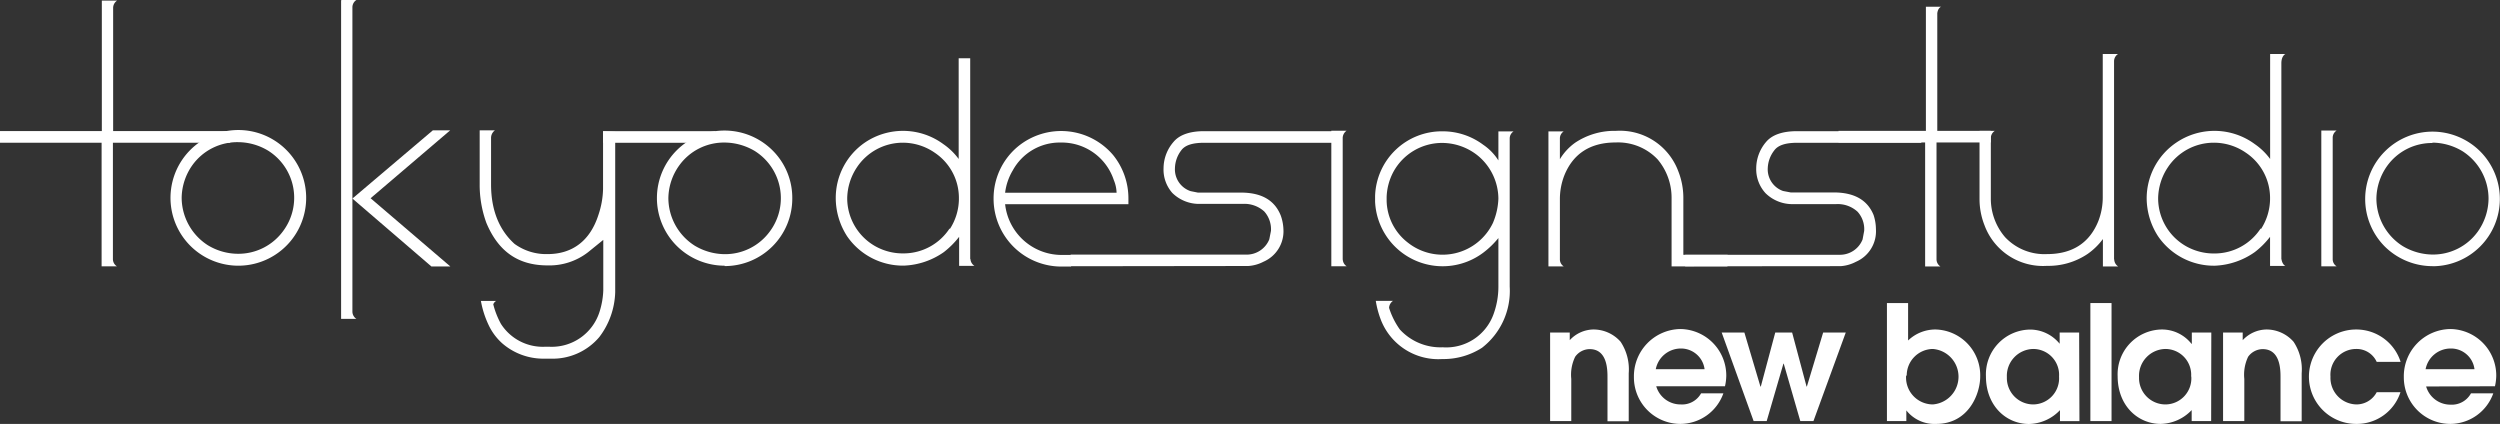 <svg xmlns="http://www.w3.org/2000/svg" viewBox="0 0 327.25 55.49"><rect x="0" y="0" width="327.25" height="55.49" fill="#333333" stroke="none"/><defs><style>.cls-1,.cls-2{fill:#fff;}.cls-2{fill-rule:evenodd;}</style></defs><title>tds_white</title><g id="レイヤー_2" data-name="レイヤー 2"><g id="レイヤー_1-2" data-name="レイヤー 1"><path class="cls-1" d="M202.91,55.12h2.77V49.6a5.36,5.36,0,0,1,.51-2.9,2.35,2.35,0,0,1,1.9-1c2.33,0,2.33,2.75,2.33,3.71v5.73h2.78V48.85a6.53,6.53,0,0,0-1.06-4.11,4.73,4.73,0,0,0-3.49-1.61,4.28,4.28,0,0,0-3.17,1.4v-1h-2.57V55.12"/><path class="cls-2" d="M216.74,48.33A3.35,3.35,0,0,1,220,45.62a3.11,3.11,0,0,1,3.13,2.71h-6.41m9.08,2.23a6.51,6.51,0,0,0,.17-1.39,6.09,6.09,0,0,0-6-6.1,6.18,6.18,0,0,0-6.09,6.28A6.09,6.09,0,0,0,220,55.49a6,6,0,0,0,5.59-4h-2.92A2.84,2.84,0,0,1,220,52.94a3.31,3.31,0,0,1-3.2-2.38Z"/><polygon class="cls-1" points="229.55 55.12 231.26 55.12 233.45 47.6 233.49 47.6 235.66 55.12 237.38 55.12 241.61 43.53 238.65 43.53 236.52 50.6 236.48 50.6 234.59 43.53 232.38 43.53 230.49 50.6 230.44 50.6 228.34 43.53 225.37 43.53 229.55 55.12"/><path class="cls-2" d="M249.59,49.17A3.47,3.47,0,0,1,253,45.68a3.64,3.64,0,0,1,0,7.26,3.52,3.52,0,0,1-3.49-3.77M247,55.12h2.54v-1.4a4.68,4.68,0,0,0,3.91,1.77c4.23,0,5.76-3.9,5.76-6.22a6,6,0,0,0-5.83-6.14,5.16,5.16,0,0,0-3.61,1.44v-4.9H247Z"/><path class="cls-2" d="M269.53,49.29a3.42,3.42,0,0,1-3.39,3.65,3.46,3.46,0,0,1-3.44-3.57,3.52,3.52,0,0,1,3.44-3.69,3.39,3.39,0,0,1,3.39,3.61m2.63-5.76h-2.55V45h0a5,5,0,0,0-3.84-1.86,5.86,5.86,0,0,0-5.81,6.12c0,3.86,2.65,6.24,5.64,6.24a5.75,5.75,0,0,0,4.05-1.81v1.44h2.55Z"/><rect class="cls-1" x="273.63" y="39.67" width="2.77" height="15.45"/><path class="cls-2" d="M286.84,49.29a3.41,3.41,0,0,1-3.38,3.65A3.46,3.46,0,0,1,280,49.37a3.52,3.52,0,0,1,3.44-3.69,3.38,3.38,0,0,1,3.38,3.61m2.64-5.76h-2.55V45h-.05A4.92,4.92,0,0,0,283,43.13a5.86,5.86,0,0,0-5.8,6.12c0,3.86,2.65,6.24,5.64,6.24a5.75,5.75,0,0,0,4.05-1.81v1.44h2.55Z"/><path class="cls-1" d="M291,55.12h2.78V49.6a5.45,5.45,0,0,1,.5-2.9,2.38,2.38,0,0,1,1.9-1c2.34,0,2.34,2.75,2.34,3.71v5.73h2.77V48.85a6.53,6.53,0,0,0-1.06-4.11,4.72,4.72,0,0,0-3.49-1.61,4.32,4.32,0,0,0-3.17,1.4v-1H291V55.12"/><path class="cls-1" d="M311.11,51.34a3,3,0,0,1-2.57,1.6,3.47,3.47,0,0,1-3.48-3.63,3.37,3.37,0,0,1,3.36-3.63,2.88,2.88,0,0,1,2.69,1.69h3.13a6.08,6.08,0,0,0-5.82-4.24,6.18,6.18,0,0,0,0,12.36,6,6,0,0,0,5.8-4.15h-3.13"/><path class="cls-2" d="M317.51,48.33a3.34,3.34,0,0,1,3.27-2.71,3.09,3.09,0,0,1,3.13,2.71h-6.4m9.08,2.23a6.51,6.51,0,0,0,.17-1.39,6.09,6.09,0,0,0-6-6.1,6.18,6.18,0,0,0-6.1,6.28,6.09,6.09,0,0,0,6.11,6.14,6,6,0,0,0,5.6-4h-2.92a2.86,2.86,0,0,1-2.68,1.48,3.31,3.31,0,0,1-3.19-2.38Z"/><path class="cls-1" d="M220.59,34.86V33.35h20.17a3.18,3.18,0,0,0,3.05-2l.21-1.12a3.39,3.39,0,0,0-.86-2.51,3.83,3.83,0,0,0-2.83-1h-5.82a5,5,0,0,1-3.4-1.43A4.65,4.65,0,0,1,229.89,22a5.33,5.33,0,0,1,1.3-3.43c.79-.93,2.15-1.4,4.06-1.4H251.5v1.52H235.25c-1.54,0-2.51.33-3,1A4,4,0,0,0,231.4,22a3,3,0,0,0,2,3l1,.19,5.62,0c2.72,0,4.43,1,5.23,2.95a6.06,6.06,0,0,1,.31,1.87,4.35,4.35,0,0,1-2.62,4.26,5,5,0,0,1-2,.57Z"/><path class="cls-1" d="M318.41,34.84a8.9,8.9,0,0,1-6.28-2.61,8.82,8.82,0,0,1,6.28-15,8.86,8.86,0,0,1,6.28,2.62,8.81,8.81,0,0,1-6.28,15m0-16.13a7.22,7.22,0,0,0-5.93,3A7.53,7.53,0,0,0,311.07,26a7.39,7.39,0,0,0,3.44,6.21,7.76,7.76,0,0,0,3.9,1.11,7.22,7.22,0,0,0,5.93-3A7.55,7.55,0,0,0,325.75,26a7.38,7.38,0,0,0-3.43-6.22,7.77,7.77,0,0,0-3.91-1.11"/><path class="cls-1" d="M260.59,18.65V17.13h-7V1.73c.1-.73.51-.85.51-.85h-2V17.13H240.66v1.52H252V34.88h2a1.13,1.13,0,0,1-.51-.92V18.65Z"/><path class="cls-1" d="M276.73,33.94V8a1.13,1.13,0,0,1,.52-.93h-2V25.85a8.56,8.56,0,0,1-.57,3.07c-1.15,2.88-3.42,4.34-6.72,4.34a7.06,7.06,0,0,1-5.48-2.2A7.71,7.71,0,0,1,260.6,26V18.05a1.13,1.13,0,0,1,.52-.92h-2v9a9.35,9.35,0,0,0,.66,3.38,8.16,8.16,0,0,0,8.18,5.29,9.19,9.19,0,0,0,5.31-1.56,8.65,8.65,0,0,0,2-1.95v3.59h2a1.15,1.15,0,0,1-.52-.92"/><path class="cls-1" d="M298.63,33.94V8.29c0-1,.53-1.22.53-1.22h-2l0,0h0V20.81a8.37,8.37,0,0,0-2-1.94,8.9,8.9,0,0,0-10.26-.22A8.81,8.81,0,0,0,281,25.94a9.2,9.2,0,0,0,1.5,5,8.85,8.85,0,0,0,7.43,3.84A9.73,9.73,0,0,0,295.15,33a10.94,10.94,0,0,0,2-2v3.81h2s-.41-.18-.51-.92m-2.71-4a7.2,7.2,0,0,1-6,3.29,7.39,7.39,0,0,1-3.86-1A7.22,7.22,0,0,1,282.5,26a7.48,7.48,0,0,1,1.26-4.08,7.22,7.22,0,0,1,6-3.24A7.35,7.35,0,0,1,294,20a7.12,7.12,0,0,1,3.15,5.83v.31a7.34,7.34,0,0,1-1.2,3.86"/><path class="cls-1" d="M305.35,34V18a1.12,1.12,0,0,1,.51-.91h-2V34.86h2a1.09,1.09,0,0,1-.51-.9"/><path class="cls-1" d="M140.15,34.85V33.33h23a3.2,3.2,0,0,0,3-2l.22-1.11a3.5,3.5,0,0,0-.87-2.53,3.85,3.85,0,0,0-2.83-1h-5.82a5,5,0,0,1-3.39-1.43A4.61,4.61,0,0,1,152.31,22a5.29,5.29,0,0,1,1.31-3.43c.78-.93,2.14-1.4,4-1.4h18v1.52h-18c-1.54,0-2.51.32-3,1a4,4,0,0,0-.82,2.33,3,3,0,0,0,2.05,3l.95.19,5.62,0c2.72,0,4.43,1,5.23,3A6,6,0,0,1,168,30a4.34,4.34,0,0,1-2.61,4.26,5,5,0,0,1-2,.56Z"/><path class="cls-1" d="M127,33.93V7.63h-1.51V20.81a8.37,8.37,0,0,0-2-1.94,8.9,8.9,0,0,0-10.26-.22,8.79,8.79,0,0,0-3.83,7.28,9.23,9.23,0,0,0,1.49,5,8.87,8.87,0,0,0,7.43,3.84A9.7,9.7,0,0,0,123.55,33a11.33,11.33,0,0,0,2-2v3.8h2a1.15,1.15,0,0,1-.52-.92m-2.71-4a7.2,7.2,0,0,1-6,3.29,7.35,7.35,0,0,1-3.85-1A7.23,7.23,0,0,1,110.9,26a7.48,7.48,0,0,1,1.26-4.08,7.22,7.22,0,0,1,6-3.24A7.35,7.35,0,0,1,122.37,20a7.12,7.12,0,0,1,3.15,5.83v.31a7.34,7.34,0,0,1-1.2,3.86"/><path class="cls-1" d="M175.76,34V18.11a1.18,1.18,0,0,1,.51-1h-2V34.85h2a1.11,1.11,0,0,1-.5-.88"/><path class="cls-1" d="M226.15,33.35h-5.8V25.8a9.53,9.53,0,0,0-.66-3.38,8.15,8.15,0,0,0-8.18-5.29,9.24,9.24,0,0,0-5.32,1.55,7.22,7.22,0,0,0-2,2.16V18.07a1.1,1.1,0,0,1,.5-.87h-2l0,0h0V34.87h2a1.1,1.1,0,0,1-.5-.86V26.06a8.52,8.52,0,0,1,.57-3.07c1.15-2.88,3.42-4.34,6.72-4.34a7.13,7.13,0,0,1,5.49,2.2,7.77,7.77,0,0,1,1.84,5.08v8.94h7.31Z"/><path class="cls-1" d="M197.65,17.2h-1.51V21a7,7,0,0,0-2-2.06,8.84,8.84,0,0,0-5.29-1.75A8.74,8.74,0,0,0,180,25.65v.76a8.85,8.85,0,0,0,14.14,6.68,11.29,11.29,0,0,0,2-1.93V37.6a10.5,10.5,0,0,1-.63,3.51,6.58,6.58,0,0,1-6.67,4.35,7.21,7.21,0,0,1-5.6-2.33,10.11,10.11,0,0,1-1.41-2.83,1.18,1.18,0,0,1,.52-.92h-2.26a12.15,12.15,0,0,0,.6,2.31A8.07,8.07,0,0,0,188.81,47,9.32,9.32,0,0,0,194,45.52a9.41,9.41,0,0,0,3.62-8V18.11a1.1,1.1,0,0,1,.51-.91Zm-2.2,11.93a7.31,7.31,0,0,1-11.16,2.63,7.1,7.1,0,0,1-2.78-5.49v-.49a7.54,7.54,0,0,1,.9-3.31,7.26,7.26,0,0,1,6.4-3.76,7.47,7.47,0,0,1,4.78,1.78A7.37,7.37,0,0,1,196.14,26a8.9,8.9,0,0,1-.69,3.12"/><rect class="cls-1" x="78.94" y="17.17" width="14.72" height="1.52"/><path class="cls-1" d="M31.19,34.78a8.9,8.9,0,0,1-6.3-2.63,8.88,8.88,0,1,1,6.3,2.63m0-16.17a7.24,7.24,0,0,0-6,3,7.55,7.55,0,0,0-1.41,4.26,7.42,7.42,0,0,0,3.44,6.24,7.66,7.66,0,0,0,3.92,1.11,7.25,7.25,0,0,0,5.94-3,7.28,7.28,0,0,0-2-10.51,7.68,7.68,0,0,0-3.91-1.1"/><path class="cls-1" d="M94.85,34.78a8.92,8.92,0,0,1-6.3-2.63,8.84,8.84,0,0,1,6.3-15.06,8.91,8.91,0,0,1,6.3,2.62A8.76,8.76,0,0,1,103.71,26a8.84,8.84,0,0,1-8.86,8.83m0-16.17a7.21,7.21,0,0,0-5.94,3,7.49,7.49,0,0,0-1.42,4.26,7.4,7.4,0,0,0,3.45,6.24,7.77,7.77,0,0,0,3.91,1.11,7.24,7.24,0,0,0,5.94-3,7.29,7.29,0,0,0-2-10.51,7.81,7.81,0,0,0-3.92-1.1"/><path class="cls-1" d="M46.13.91A1.15,1.15,0,0,1,46.65,0h-2l.06.05h-.06V41.74h2a1.15,1.15,0,0,1-.52-.92V.91Z"/><polygon class="cls-1" points="58.95 34.88 48.51 25.95 58.93 17.06 56.66 17.06 46.13 25.99 56.47 34.88 58.95 34.88"/><path class="cls-1" d="M78.94,17.19v7.57a11.26,11.26,0,0,1-.6,3.35c-1.07,3.37-3.38,5.15-6.66,5.15a7.06,7.06,0,0,1-4.32-1.33c-2-1.8-3.08-4.41-3.08-7.78V18a1.23,1.23,0,0,1,.51-.94h-2v7a14.51,14.51,0,0,0,.87,5.1c1.56,3.75,4.16,5.58,8,5.58a8.24,8.24,0,0,0,5.31-1.72l2-1.62V38a10.4,10.4,0,0,1-.48,2.78,6.56,6.56,0,0,1-6.56,4.61h-.62a6.5,6.5,0,0,1-5.74-3,10.77,10.77,0,0,1-1-2.55.85.85,0,0,1,.38-.45h-2a12.4,12.4,0,0,0,1.05,3.24,7.52,7.52,0,0,0,1.75,2.32,8.21,8.21,0,0,0,5.39,2h1a8,8,0,0,0,6.31-2.83,10.15,10.15,0,0,0,2.08-5.86v-21Z"/><path class="cls-1" d="M30.13,18.68V17.16H14.81V1a1.15,1.15,0,0,1,.52-.92h-2V17.16H0v1.52H13.3V34.86h2a1.12,1.12,0,0,1-.52-.91V18.68Z"/><path class="cls-1" d="M130.06,26a8.81,8.81,0,0,1,3.16-6.8,8.92,8.92,0,0,1,12.49,1.1,9,9,0,0,1,2,5.66c0,.27,0,.52,0,.77H131.57a7.45,7.45,0,0,0,7.62,6.64h1v1.52h-1A8.88,8.88,0,0,1,130.06,26m8.81-7.34a7,7,0,0,0-6.3,3.65,7.4,7.4,0,0,0-1,2.92h14.59a4.59,4.59,0,0,0-.36-1.65,7.17,7.17,0,0,0-6.92-4.92"/></g></g></svg>